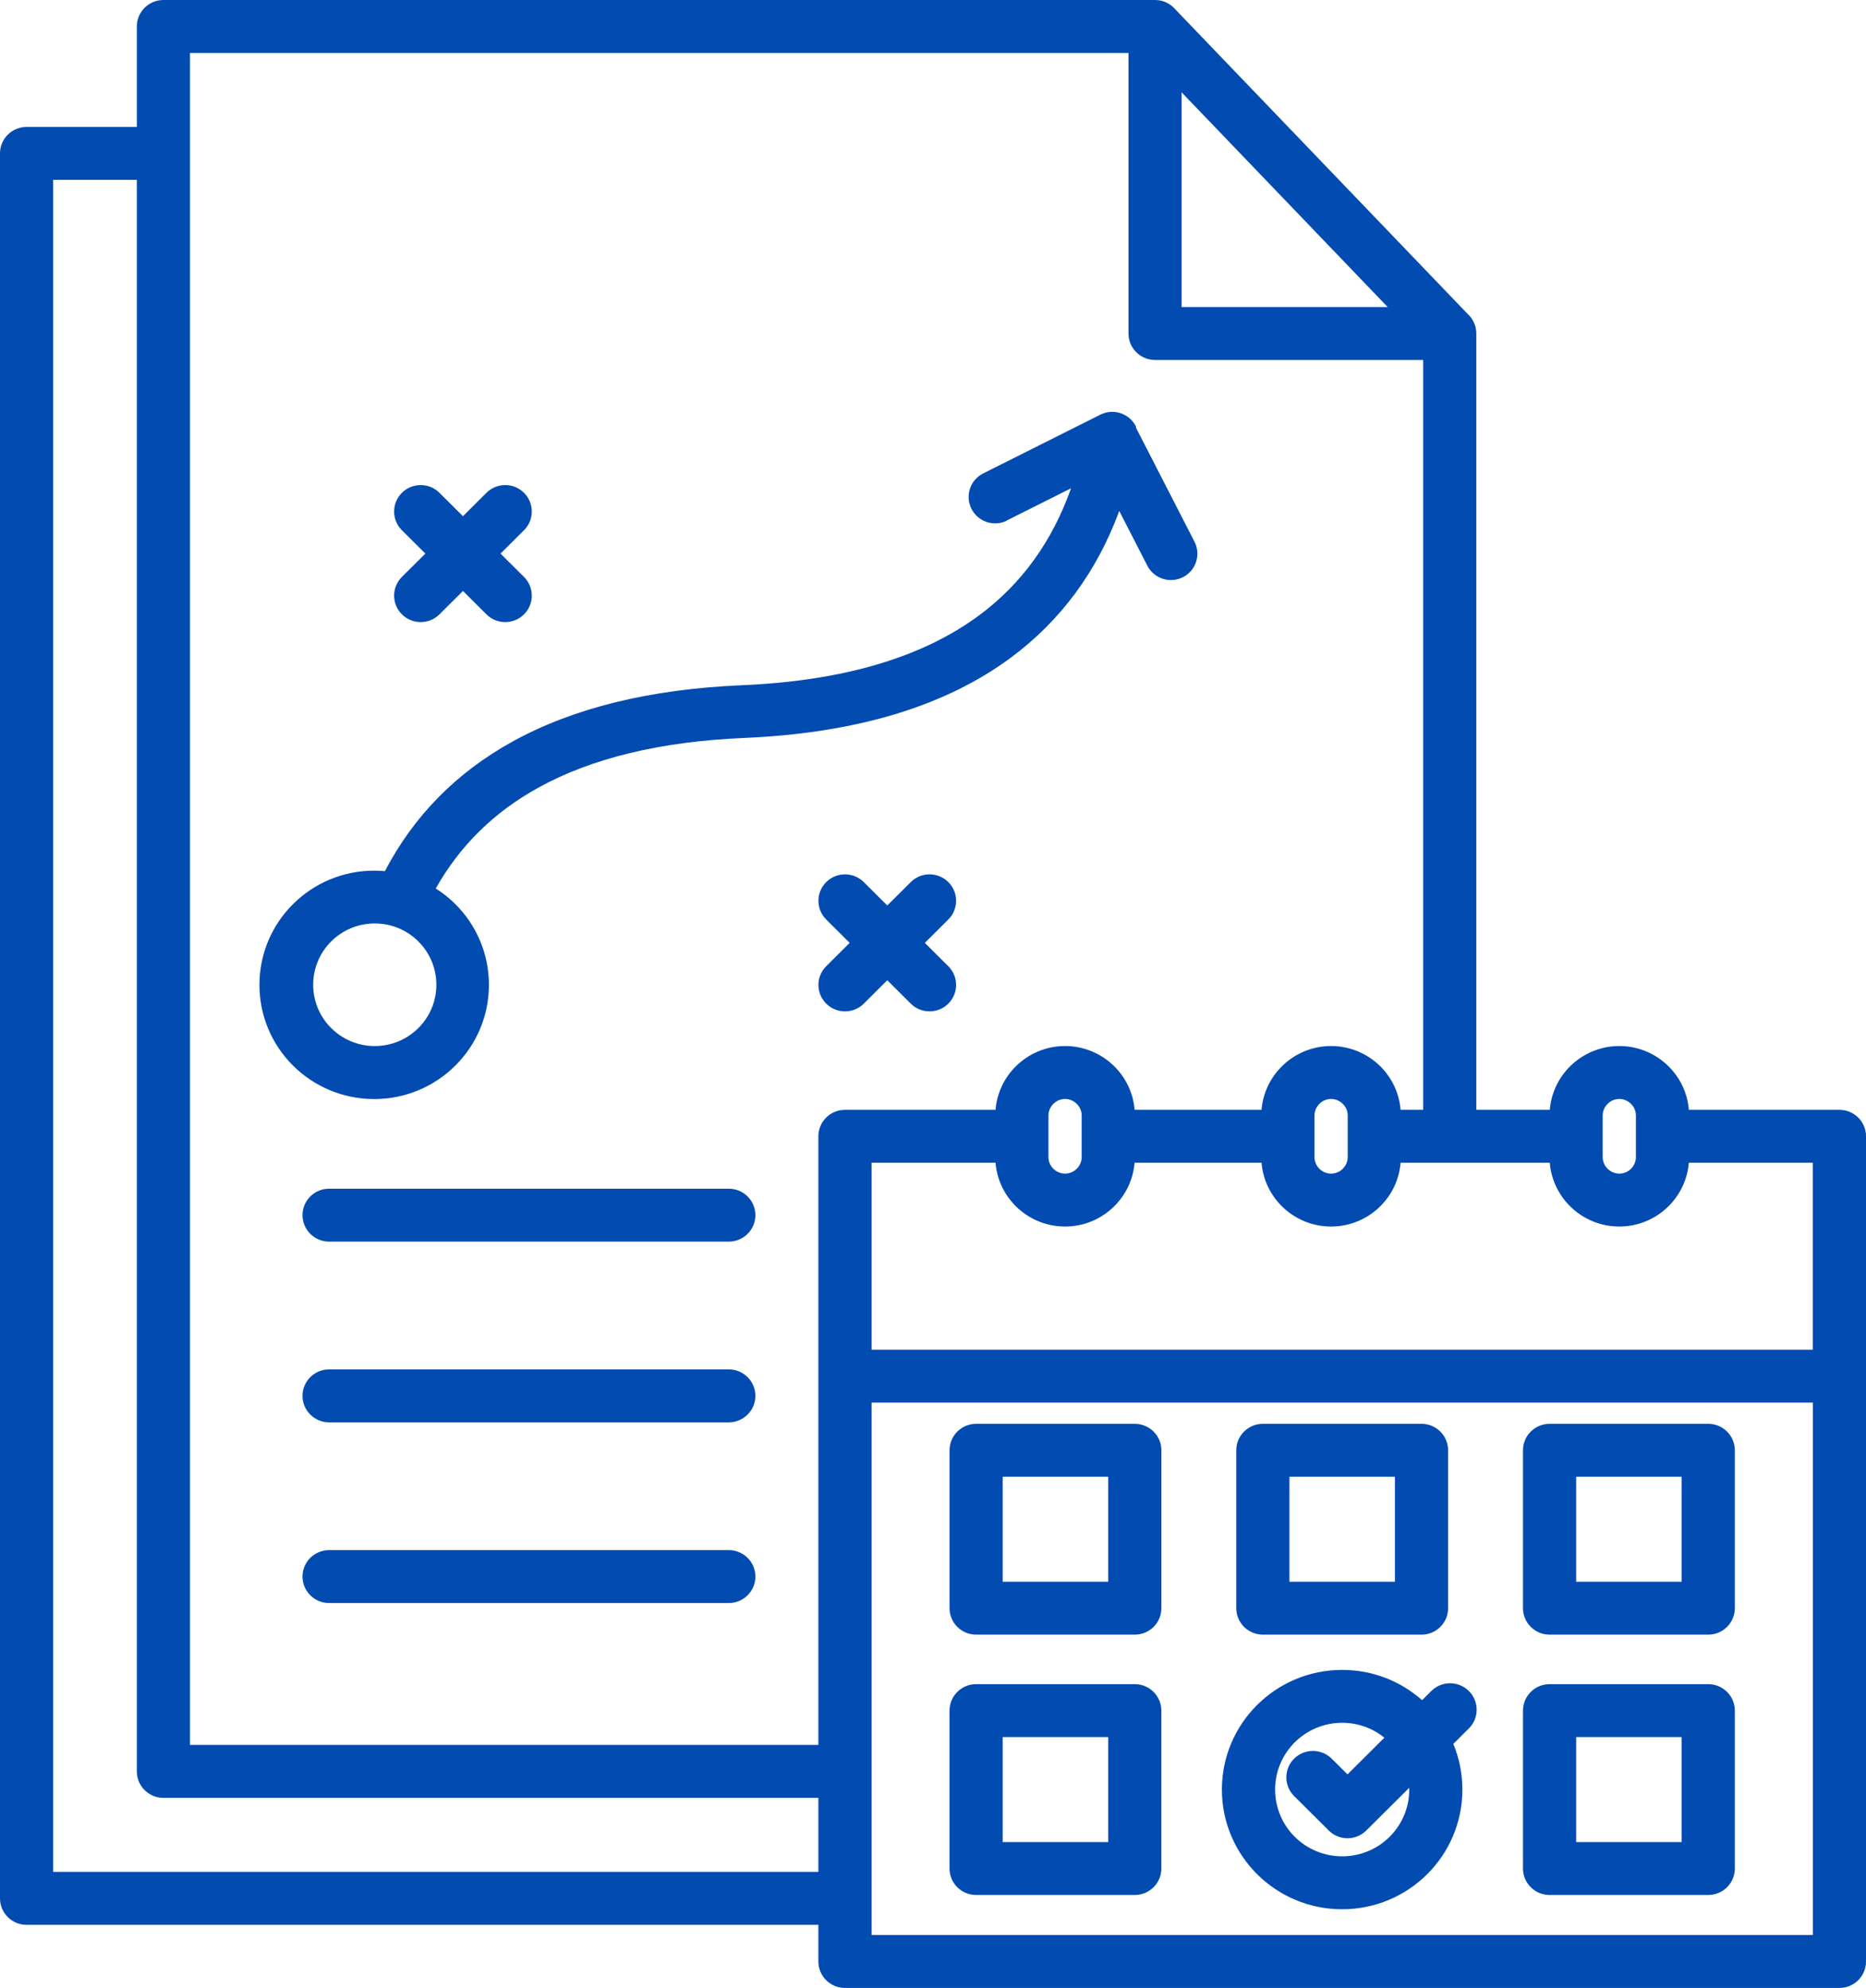 <svg xmlns="http://www.w3.org/2000/svg" width="61" height="65" viewBox="0 0 61 65" fill="none"><path fill-rule="evenodd" clip-rule="evenodd" d="M34.817 35.933C34.669 35.933 34.533 35.993 34.435 36.093C34.336 36.192 34.274 36.326 34.274 36.474V37.834C34.274 37.981 34.335 38.116 34.435 38.215C34.534 38.313 34.669 38.374 34.817 38.374C34.965 38.374 35.101 38.314 35.2 38.215C35.299 38.116 35.36 37.981 35.36 37.834V36.474C35.36 36.326 35.299 36.191 35.2 36.093C35.1 35.994 34.965 35.933 34.817 35.933ZM53.478 37.157V37.154V37.151V36.474C53.478 36.326 53.417 36.191 53.318 36.093C53.218 35.994 53.084 35.933 52.935 35.933C52.787 35.933 52.651 35.993 52.553 36.093C52.454 36.192 52.392 36.326 52.392 36.474V37.834C52.392 37.981 52.453 38.116 52.553 38.215C52.652 38.313 52.787 38.374 52.935 38.374C53.084 38.374 53.219 38.314 53.318 38.215C53.417 38.116 53.478 37.981 53.478 37.834V37.157ZM44.057 37.157V37.154V37.151V36.474C44.057 36.326 43.996 36.191 43.896 36.093C43.797 35.994 43.662 35.933 43.514 35.933C43.365 35.933 43.23 35.993 43.131 36.093C43.032 36.192 42.971 36.326 42.971 36.474V37.834C42.971 37.981 43.032 38.116 43.131 38.215C43.23 38.313 43.365 38.374 43.514 38.374C43.662 38.374 43.798 38.314 43.896 38.215C43.995 38.116 44.057 37.981 44.057 37.834V37.157ZM59.262 45.861H28.492V63.27H59.262V45.861ZM28.492 44.131V38.018H32.544C32.589 38.57 32.834 39.068 33.205 39.438C33.618 39.849 34.188 40.104 34.817 40.104C35.446 40.104 36.016 39.849 36.428 39.438C36.8 39.068 37.045 38.57 37.09 38.018H41.24C41.285 38.57 41.529 39.068 41.901 39.438C42.314 39.849 42.884 40.104 43.513 40.104C44.142 40.104 44.712 39.849 45.125 39.438C45.497 39.068 45.741 38.57 45.786 38.018H50.662C50.707 38.57 50.952 39.068 51.323 39.438C51.737 39.849 52.307 40.104 52.935 40.104C53.564 40.104 54.134 39.849 54.547 39.438C54.918 39.068 55.163 38.57 55.208 38.018H59.26V44.131H28.49H28.492ZM31.001 31.593C31.34 31.93 31.34 32.478 31.001 32.816C30.662 33.153 30.111 33.153 29.773 32.816L29.005 32.051L28.238 32.816C27.898 33.153 27.348 33.153 27.009 32.816C26.67 32.478 26.67 31.93 27.009 31.593L27.776 30.829L27.009 30.065C26.67 29.727 26.67 29.179 27.009 28.842C27.348 28.504 27.898 28.504 28.238 28.842L29.005 29.606L29.773 28.842C30.111 28.504 30.662 28.504 31.001 28.842C31.34 29.179 31.34 29.727 31.001 30.065L30.233 30.829L31.001 31.593ZM17.13 18.864C17.469 19.202 17.469 19.75 17.13 20.087C16.791 20.425 16.24 20.425 15.901 20.087L15.134 19.323L14.366 20.087C14.027 20.425 13.477 20.425 13.138 20.087C12.799 19.75 12.799 19.202 13.138 18.864L13.905 18.101L13.138 17.337C12.799 16.999 12.799 16.451 13.138 16.114C13.477 15.776 14.027 15.776 14.366 16.114L15.134 16.878L15.901 16.114C16.24 15.776 16.791 15.776 17.13 16.114C17.469 16.451 17.469 16.999 17.13 17.337L16.362 18.101L17.13 18.864ZM45.363 10.039L38.627 3.019V10.039H45.363ZM46.523 36.288H45.786C45.741 35.736 45.497 35.238 45.125 34.868C44.712 34.457 44.142 34.202 43.513 34.202C42.884 34.202 42.314 34.457 41.902 34.868C41.53 35.238 41.285 35.736 41.24 36.288H37.091C37.046 35.736 36.801 35.238 36.429 34.868C36.016 34.457 35.446 34.202 34.817 34.202C34.188 34.202 33.618 34.457 33.205 34.868C32.834 35.238 32.589 35.736 32.544 36.288H27.622C27.143 36.288 26.753 36.675 26.753 37.153V57.054H6.211V1.73H36.89V10.905C36.89 11.382 37.279 11.77 37.759 11.77H46.523V36.288L46.523 36.288ZM4.473 5.881H1.738V61.205H26.753V58.785H5.342C4.862 58.785 4.473 58.397 4.473 57.92L4.473 5.881ZM26.754 62.936H0.869C0.389 62.936 0 62.548 0 62.071V5.016C0 4.538 0.389 4.151 0.869 4.151H4.473V0.865C4.473 0.387 4.863 0 5.343 0H37.759C38.028 0 38.269 0.122 38.429 0.314L47.976 10.263C48.151 10.421 48.261 10.649 48.261 10.904V36.288H50.663C50.708 35.736 50.952 35.238 51.324 34.868C51.737 34.457 52.307 34.202 52.936 34.202C53.565 34.202 54.135 34.457 54.548 34.868C54.92 35.238 55.164 35.736 55.209 36.288H60.131C60.611 36.288 61 36.675 61 37.153V64.135C61 64.613 60.611 65 60.131 65H27.622C27.143 65 26.753 64.613 26.753 64.135V62.934L26.754 62.936ZM13.675 30.781C13.311 30.418 12.807 30.194 12.251 30.194C11.695 30.194 11.192 30.418 10.827 30.781C10.463 31.144 10.238 31.645 10.238 32.198C10.238 32.752 10.463 33.253 10.827 33.616C11.192 33.978 11.695 34.203 12.251 34.203C12.807 34.203 13.311 33.978 13.675 33.616C14.04 33.253 14.265 32.752 14.265 32.198C14.265 31.645 14.04 31.144 13.675 30.781ZM32.922 17.02C32.495 17.235 31.973 17.063 31.758 16.638C31.542 16.213 31.714 15.694 32.141 15.479L35.971 13.558L35.974 13.556L35.988 13.55L35.994 13.547L36.01 13.54H36.013L36.031 13.531H36.033L36.052 13.523H36.053C36.073 13.515 36.092 13.509 36.112 13.503H36.115L36.116 13.502L36.136 13.496L36.157 13.491L36.177 13.486L36.198 13.481C36.205 13.48 36.212 13.478 36.219 13.478L36.239 13.475L36.259 13.472L36.28 13.47L36.301 13.468L36.322 13.467H36.343C36.387 13.466 36.432 13.469 36.475 13.475C36.481 13.475 36.489 13.477 36.495 13.478H36.499L36.517 13.481H36.519L36.522 13.482L36.537 13.485L36.545 13.486L36.557 13.489L36.568 13.492L36.575 13.494L36.59 13.499H36.593C36.694 13.527 36.786 13.572 36.867 13.63L36.871 13.633L36.873 13.634L36.877 13.637C36.968 13.705 37.046 13.79 37.107 13.893L37.11 13.897L37.117 13.909L37.12 13.916L37.126 13.926L37.131 13.937L37.133 13.941V13.943H37.134V13.944L37.135 13.946V13.947V13.949V13.951V13.953V13.954V13.955V13.957L37.136 13.96V13.962V13.963V13.965V13.966V13.968V13.969V13.971V13.973V13.974V13.976V13.977V13.979V13.98V13.981V13.983V13.984V13.986L39.048 17.712C39.266 18.136 39.097 18.655 38.671 18.872C38.246 19.088 37.725 18.92 37.507 18.497L36.589 16.707C35.853 18.698 34.671 20.297 33.045 21.503C30.894 23.097 27.987 23.972 24.325 24.129C21.59 24.246 19.348 24.788 17.6 25.753C16.151 26.552 15.033 27.651 14.245 29.051C14.477 29.197 14.692 29.369 14.885 29.562C15.564 30.237 15.983 31.171 15.983 32.202C15.983 33.233 15.564 34.166 14.885 34.842C14.206 35.518 13.268 35.936 12.232 35.936C11.197 35.936 10.259 35.518 9.579 34.842C8.9 34.166 8.481 33.233 8.481 32.202C8.481 31.171 8.9 30.237 9.579 29.562C10.258 28.886 11.196 28.468 12.232 28.468C12.35 28.468 12.467 28.474 12.582 28.484C13.532 26.67 14.924 25.257 16.757 24.245C18.747 23.148 21.244 22.534 24.25 22.405C27.558 22.264 30.146 21.5 32.013 20.116C33.396 19.091 34.395 17.708 35.013 15.965L32.903 17.023L32.922 17.02ZM36.227 48.285V51.718H32.779V48.285H36.227ZM31.91 46.555H37.096C37.576 46.555 37.966 46.942 37.966 47.42V52.583C37.966 53.06 37.576 53.448 37.096 53.448H31.91C31.43 53.448 31.041 53.06 31.041 52.583V47.42C31.041 46.942 31.43 46.555 31.91 46.555ZM45.6 48.285V51.718H42.152V48.285H45.6ZM41.283 46.555H46.47C46.95 46.555 47.339 46.942 47.339 47.42V52.583C47.339 53.06 46.95 53.448 46.47 53.448H41.283C40.803 53.448 40.414 53.06 40.414 52.583V47.42C40.414 46.942 40.803 46.555 41.283 46.555ZM54.974 48.285V51.718H51.525V48.285H54.974ZM50.656 46.555H55.843C56.323 46.555 56.712 46.942 56.712 47.42V52.583C56.712 53.06 56.323 53.448 55.843 53.448H50.656C50.176 53.448 49.787 53.06 49.787 52.583V47.42C49.787 46.942 50.176 46.555 50.656 46.555ZM36.227 56.797V60.23H32.779V56.797H36.227ZM31.909 55.067H37.096C37.576 55.067 37.965 55.454 37.965 55.932V61.095C37.965 61.573 37.576 61.96 37.096 61.96H31.909C31.429 61.96 31.04 61.573 31.04 61.095V55.932C31.04 55.454 31.429 55.067 31.909 55.067ZM54.974 56.797V60.23H51.525V56.797H54.974ZM50.656 55.067H55.843C56.323 55.067 56.712 55.454 56.712 55.932V61.095C56.712 61.573 56.323 61.96 55.843 61.96H50.656C50.176 61.96 49.787 61.573 49.787 61.095V55.932C49.787 55.454 50.176 55.067 50.656 55.067ZM45.255 56.817L44.05 58.017L43.533 57.503C43.194 57.166 42.644 57.166 42.305 57.503C41.966 57.841 41.966 58.389 42.305 58.726L43.436 59.852C43.775 60.19 44.325 60.19 44.664 59.852L46.069 58.455C46.069 58.474 46.069 58.494 46.069 58.513C46.069 59.116 45.824 59.662 45.428 60.057C45.031 60.452 44.482 60.696 43.877 60.696C43.271 60.696 42.723 60.452 42.326 60.057C41.929 59.662 41.684 59.116 41.684 58.513C41.684 57.91 41.929 57.365 42.326 56.969C42.722 56.575 43.271 56.33 43.877 56.33C44.4 56.33 44.879 56.512 45.255 56.817ZM43.876 54.601C44.879 54.601 45.794 54.974 46.488 55.59L46.789 55.291C47.128 54.953 47.678 54.953 48.018 55.291C48.357 55.629 48.357 56.176 48.018 56.514L47.509 57.02C47.7 57.48 47.806 57.985 47.806 58.514C47.806 59.594 47.366 60.572 46.655 61.281C45.943 61.989 44.961 62.427 43.875 62.427C42.79 62.427 41.807 61.989 41.096 61.281C40.384 60.572 39.944 59.594 39.944 58.514C39.944 57.433 40.384 56.455 41.096 55.747C41.807 55.039 42.791 54.601 43.876 54.601ZM10.758 40.597H23.824C24.304 40.597 24.694 40.209 24.694 39.732C24.694 39.254 24.304 38.867 23.824 38.867H10.758C10.278 38.867 9.889 39.254 9.889 39.732C9.889 40.209 10.278 40.597 10.758 40.597ZM10.758 46.506H23.824C24.304 46.506 24.694 46.118 24.694 45.64C24.694 45.163 24.304 44.775 23.824 44.775H10.758C10.278 44.775 9.889 45.163 9.889 45.64C9.889 46.118 10.278 46.506 10.758 46.506ZM10.758 52.414H23.824C24.304 52.414 24.694 52.027 24.694 51.549C24.694 51.071 24.304 50.684 23.824 50.684H10.758C10.278 50.684 9.889 51.071 9.889 51.549C9.889 52.027 10.278 52.414 10.758 52.414Z" fill="#024bb1"></path></svg>